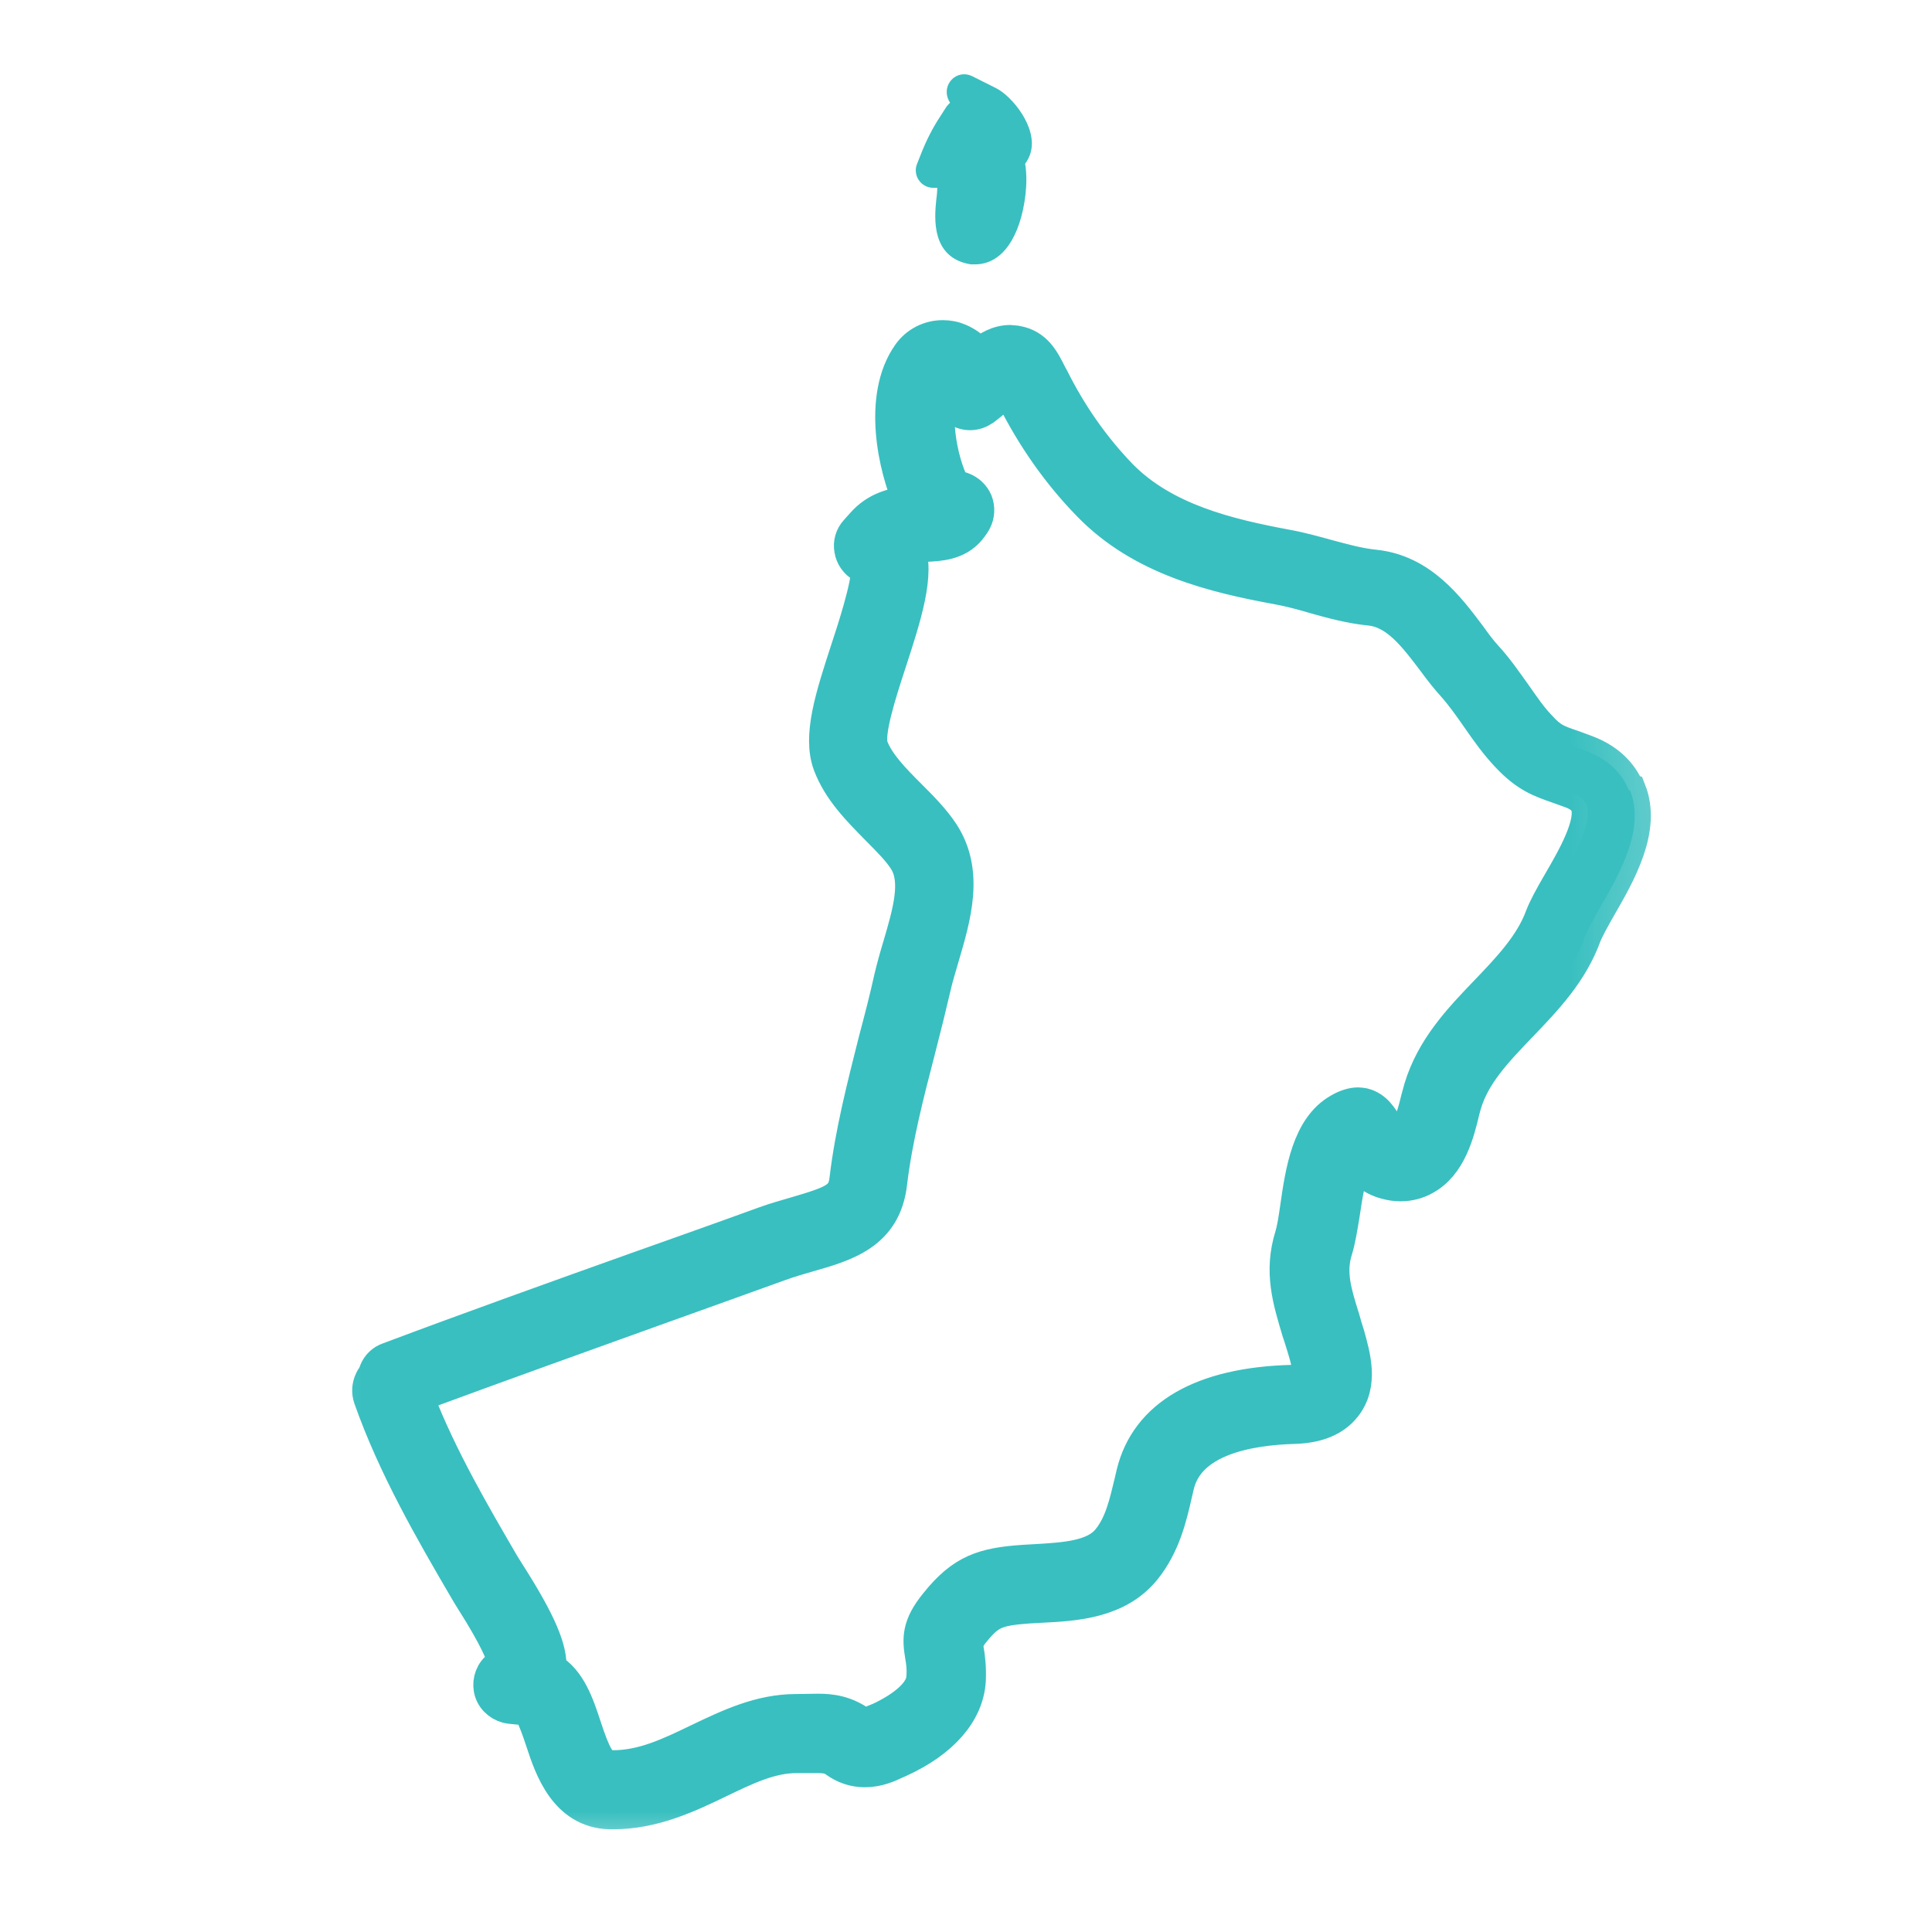 <svg width="24" height="24" viewBox="0 0 24 24" fill="none" xmlns="http://www.w3.org/2000/svg">
<path d="M11.588 2.333H11.643C11.643 2.389 11.635 2.449 11.63 2.488C11.609 2.702 11.562 3.203 12.059 3.284H12.097C12.097 3.284 12.11 3.284 12.114 3.284C12.256 3.284 12.512 3.22 12.662 2.775C12.731 2.565 12.774 2.278 12.735 2.034C12.765 1.991 12.791 1.944 12.804 1.892C12.889 1.58 12.572 1.195 12.375 1.096L12.076 0.946C11.99 0.903 11.887 0.92 11.823 0.989C11.755 1.058 11.742 1.16 11.785 1.246L11.802 1.276C11.802 1.276 11.772 1.306 11.759 1.323L11.682 1.443C11.583 1.593 11.506 1.747 11.442 1.91L11.391 2.038C11.365 2.102 11.374 2.179 11.412 2.235C11.451 2.295 11.515 2.329 11.583 2.333H11.588Z" fill="#39BFC0"/>
<path d="M20.233 9.816C20.173 9.662 20.031 9.452 19.71 9.332L19.548 9.272C19.333 9.199 19.273 9.178 19.128 9.019C19.021 8.908 18.931 8.775 18.82 8.617C18.712 8.467 18.605 8.309 18.468 8.159C18.4 8.086 18.336 8 18.263 7.898C17.993 7.538 17.655 7.088 17.077 7.028C16.871 7.007 16.679 6.951 16.486 6.9C16.345 6.861 16.165 6.81 15.976 6.776C15.266 6.643 14.465 6.455 13.925 5.902C13.587 5.551 13.305 5.149 13.078 4.695L13.056 4.656C12.966 4.476 12.876 4.288 12.628 4.245C12.615 4.245 12.564 4.237 12.551 4.237C12.393 4.237 12.268 4.314 12.166 4.399C12.097 4.322 12.012 4.258 11.922 4.22C11.853 4.19 11.785 4.177 11.712 4.177C11.541 4.177 11.382 4.258 11.284 4.399C10.907 4.935 11.112 5.821 11.296 6.236C11.091 6.258 10.881 6.313 10.714 6.502L10.633 6.592C10.573 6.656 10.547 6.746 10.564 6.831C10.577 6.917 10.633 6.994 10.71 7.037L10.77 7.071C10.783 7.255 10.594 7.838 10.517 8.069C10.329 8.647 10.166 9.144 10.299 9.499C10.419 9.82 10.663 10.064 10.907 10.312C11.035 10.441 11.159 10.565 11.236 10.685C11.403 10.942 11.288 11.332 11.168 11.743C11.125 11.884 11.087 12.021 11.057 12.149C11.001 12.402 10.937 12.65 10.864 12.924C10.723 13.485 10.573 14.063 10.504 14.646C10.479 14.873 10.372 14.924 9.888 15.065C9.759 15.104 9.631 15.138 9.502 15.185C9.01 15.365 7.922 15.75 7.922 15.75C6.903 16.114 5.85 16.491 4.822 16.877C4.75 16.902 4.69 16.958 4.66 17.035C4.651 17.052 4.647 17.069 4.643 17.086C4.625 17.104 4.613 17.125 4.604 17.146C4.57 17.215 4.566 17.296 4.591 17.369C4.895 18.23 5.362 19.035 5.777 19.745C5.794 19.775 5.82 19.818 5.863 19.887C6.154 20.345 6.235 20.555 6.257 20.636L6.167 20.722C6.086 20.799 6.06 20.919 6.094 21.021C6.128 21.124 6.227 21.201 6.338 21.214L6.552 21.235C6.608 21.265 6.698 21.539 6.732 21.642C6.839 21.968 7.023 22.507 7.571 22.524H7.618C8.119 22.524 8.552 22.319 8.933 22.135C9.28 21.968 9.575 21.826 9.896 21.826C9.948 21.826 9.999 21.826 10.059 21.826H10.153C10.265 21.826 10.316 21.839 10.372 21.878C10.483 21.959 10.607 22.002 10.744 22.002C10.907 22.002 11.04 21.942 11.138 21.895L11.177 21.878C11.712 21.634 12.02 21.278 12.046 20.88C12.054 20.709 12.037 20.58 12.02 20.486C12.009 20.42 12.03 20.355 12.084 20.289C12.286 20.037 12.371 19.998 12.77 19.968L12.928 19.959C13.356 19.938 13.891 19.908 14.225 19.493C14.461 19.197 14.542 18.859 14.611 18.555L14.636 18.448C14.773 17.891 15.493 17.754 16.075 17.737C16.366 17.729 16.576 17.643 16.709 17.476C16.931 17.198 16.824 16.842 16.752 16.581C16.73 16.513 16.709 16.444 16.692 16.38C16.593 16.063 16.512 15.81 16.602 15.528C16.64 15.404 16.662 15.262 16.692 15.082C16.721 14.89 16.76 14.611 16.841 14.432C16.919 14.539 17.034 14.65 17.214 14.697C17.274 14.714 17.338 14.723 17.398 14.723C17.505 14.723 17.608 14.697 17.698 14.646C18.019 14.474 18.117 14.068 18.182 13.798C18.19 13.772 18.194 13.746 18.203 13.721C18.31 13.353 18.588 13.062 18.892 12.745C19.205 12.419 19.53 12.081 19.697 11.614C19.727 11.541 19.809 11.392 19.873 11.28C20.125 10.844 20.438 10.296 20.25 9.82L20.233 9.816ZM17.441 14.192L17.351 14.132C17.308 14.119 17.278 14.072 17.223 13.978C17.167 13.883 17.094 13.755 16.94 13.716C16.919 13.712 16.893 13.708 16.871 13.708C16.799 13.708 16.717 13.734 16.636 13.781C16.246 13.999 16.165 14.556 16.101 15.005C16.079 15.155 16.062 15.267 16.037 15.348C15.895 15.802 16.011 16.161 16.126 16.547C16.148 16.607 16.165 16.671 16.186 16.735C16.216 16.834 16.285 17.065 16.246 17.108C16.233 17.125 16.178 17.151 16.045 17.155C14.927 17.185 14.242 17.583 14.067 18.302L14.041 18.414C13.977 18.679 13.921 18.932 13.763 19.125C13.591 19.338 13.228 19.36 12.876 19.381L12.718 19.39C12.217 19.424 11.952 19.506 11.622 19.921C11.399 20.195 11.408 20.358 11.442 20.567C11.455 20.64 11.468 20.726 11.459 20.837C11.446 21.09 11.048 21.291 10.928 21.347L10.886 21.364C10.834 21.385 10.774 21.415 10.736 21.415C10.727 21.415 10.719 21.415 10.701 21.402C10.504 21.261 10.325 21.24 10.162 21.24C10.123 21.24 9.939 21.244 9.888 21.244C9.438 21.244 9.049 21.432 8.672 21.612C8.316 21.784 7.987 21.942 7.614 21.942H7.58C7.456 21.942 7.383 21.788 7.272 21.45C7.182 21.175 7.079 20.867 6.835 20.73C6.856 20.49 6.706 20.144 6.33 19.553L6.257 19.437C5.893 18.812 5.482 18.11 5.199 17.382C5.204 17.373 5.212 17.365 5.216 17.352C5.216 17.343 5.225 17.335 5.225 17.326C6.188 16.971 7.165 16.62 8.119 16.277C8.119 16.277 9.194 15.892 9.691 15.712C9.811 15.669 9.926 15.635 10.046 15.601C10.513 15.468 10.997 15.327 11.069 14.697C11.134 14.149 11.279 13.588 11.421 13.04C11.489 12.779 11.553 12.518 11.613 12.261C11.639 12.145 11.678 12.021 11.716 11.888C11.862 11.392 12.029 10.835 11.716 10.351C11.605 10.18 11.451 10.026 11.301 9.876C11.108 9.683 10.911 9.482 10.834 9.276C10.774 9.114 10.932 8.621 11.061 8.227C11.245 7.662 11.421 7.123 11.288 6.797C11.344 6.789 11.412 6.784 11.485 6.78C11.669 6.772 11.892 6.763 12.046 6.579C12.084 6.532 12.106 6.497 12.119 6.472C12.157 6.399 12.161 6.309 12.132 6.232C12.101 6.155 12.037 6.095 11.956 6.065L11.9 6.048C11.87 6.039 11.853 6.035 11.849 6.035C11.682 5.71 11.57 5.072 11.75 4.759C11.759 4.768 11.772 4.776 11.776 4.776C11.742 4.888 11.776 5.003 11.866 5.076C11.917 5.119 11.982 5.144 12.05 5.144C12.114 5.144 12.17 5.123 12.221 5.089C12.273 5.05 12.346 4.995 12.448 4.896C12.448 4.896 12.508 4.845 12.521 4.828C12.53 4.845 12.572 4.926 12.572 4.926C12.825 5.431 13.142 5.885 13.523 6.275C14.178 6.951 15.082 7.165 15.878 7.311C16.037 7.341 16.182 7.38 16.34 7.427C16.555 7.487 16.773 7.547 17.021 7.572C17.351 7.606 17.582 7.919 17.809 8.219C17.89 8.33 17.972 8.433 18.049 8.518C18.156 8.638 18.25 8.771 18.361 8.93C18.473 9.092 18.58 9.242 18.717 9.388C18.961 9.649 19.132 9.705 19.363 9.786L19.518 9.842C19.62 9.88 19.68 9.932 19.706 9.996C19.796 10.218 19.535 10.668 19.363 10.963C19.261 11.139 19.188 11.272 19.145 11.383C19.017 11.734 18.734 12.03 18.46 12.316C18.13 12.659 17.788 13.019 17.638 13.52C17.629 13.55 17.621 13.584 17.604 13.644C17.574 13.768 17.505 14.055 17.407 14.106L17.437 14.166L17.441 14.192Z" fill="#39BFC0"/>
<mask id="mask0_5223_15630" style="mask-type:luminance" maskUnits="userSpaceOnUse" x="3" y="2" width="18" height="22">
<path d="M20.775 2.826H3.225V23.077H20.775V2.826Z" fill="white"/>
<path d="M20.233 9.816C20.173 9.662 20.031 9.452 19.71 9.332L19.548 9.272C19.333 9.199 19.273 9.178 19.128 9.019C19.021 8.908 18.931 8.775 18.82 8.617C18.712 8.467 18.605 8.309 18.468 8.159C18.4 8.086 18.336 8 18.263 7.898C17.993 7.538 17.655 7.088 17.077 7.028C16.871 7.007 16.679 6.951 16.486 6.9C16.345 6.861 16.165 6.81 15.976 6.776C15.266 6.643 14.465 6.455 13.925 5.902C13.587 5.551 13.305 5.149 13.078 4.695L13.056 4.656C12.966 4.476 12.876 4.288 12.628 4.245C12.615 4.245 12.564 4.237 12.551 4.237C12.393 4.237 12.268 4.314 12.166 4.399C12.097 4.322 12.012 4.258 11.922 4.22C11.853 4.19 11.785 4.177 11.712 4.177C11.541 4.177 11.382 4.258 11.284 4.399C10.907 4.935 11.112 5.821 11.296 6.236C11.091 6.258 10.881 6.313 10.714 6.502L10.633 6.592C10.573 6.656 10.547 6.746 10.564 6.831C10.577 6.917 10.633 6.994 10.71 7.037L10.77 7.071C10.783 7.255 10.594 7.838 10.517 8.069C10.329 8.647 10.166 9.144 10.299 9.499C10.419 9.82 10.663 10.064 10.907 10.312C11.035 10.441 11.159 10.565 11.236 10.685C11.403 10.942 11.288 11.332 11.168 11.743C11.125 11.884 11.087 12.021 11.057 12.149C11.001 12.402 10.937 12.65 10.864 12.924C10.723 13.485 10.573 14.063 10.504 14.646C10.479 14.873 10.372 14.924 9.888 15.065C9.759 15.104 9.631 15.138 9.502 15.185C9.01 15.365 7.922 15.75 7.922 15.75C6.903 16.114 5.85 16.491 4.822 16.877C4.75 16.902 4.69 16.958 4.66 17.035C4.651 17.052 4.647 17.069 4.643 17.086C4.625 17.104 4.613 17.125 4.604 17.146C4.57 17.215 4.566 17.296 4.591 17.369C4.895 18.23 5.362 19.035 5.777 19.745C5.794 19.775 5.82 19.818 5.863 19.887C6.154 20.345 6.235 20.555 6.257 20.636L6.167 20.722C6.086 20.799 6.06 20.919 6.094 21.021C6.128 21.124 6.227 21.201 6.338 21.214L6.552 21.235C6.608 21.265 6.698 21.539 6.732 21.642C6.839 21.968 7.023 22.507 7.571 22.524H7.618C8.119 22.524 8.552 22.319 8.933 22.135C9.28 21.968 9.575 21.826 9.896 21.826C9.948 21.826 9.999 21.826 10.059 21.826H10.153C10.265 21.826 10.316 21.839 10.372 21.878C10.483 21.959 10.607 22.002 10.744 22.002C10.907 22.002 11.04 21.942 11.138 21.895L11.177 21.878C11.712 21.634 12.02 21.278 12.046 20.88C12.054 20.709 12.037 20.58 12.02 20.486C12.009 20.42 12.03 20.355 12.084 20.289C12.286 20.037 12.371 19.998 12.77 19.968L12.928 19.959C13.356 19.938 13.891 19.908 14.225 19.493C14.461 19.197 14.542 18.859 14.611 18.555L14.636 18.448C14.773 17.891 15.493 17.754 16.075 17.737C16.366 17.729 16.576 17.643 16.709 17.476C16.931 17.198 16.824 16.842 16.752 16.581C16.73 16.513 16.709 16.444 16.692 16.38C16.593 16.063 16.512 15.81 16.602 15.528C16.64 15.404 16.662 15.262 16.692 15.082C16.721 14.89 16.76 14.611 16.841 14.432C16.919 14.539 17.034 14.65 17.214 14.697C17.274 14.714 17.338 14.723 17.398 14.723C17.505 14.723 17.608 14.697 17.698 14.646C18.019 14.474 18.117 14.068 18.182 13.798C18.19 13.772 18.194 13.746 18.203 13.721C18.31 13.353 18.588 13.062 18.892 12.745C19.205 12.419 19.53 12.081 19.697 11.614C19.727 11.541 19.809 11.392 19.873 11.28C20.125 10.844 20.438 10.296 20.25 9.82L20.233 9.816ZM17.441 14.192L17.351 14.132C17.308 14.119 17.278 14.072 17.223 13.978C17.167 13.883 17.094 13.755 16.94 13.716C16.919 13.712 16.893 13.708 16.871 13.708C16.799 13.708 16.717 13.734 16.636 13.781C16.246 13.999 16.165 14.556 16.101 15.005C16.079 15.155 16.062 15.267 16.037 15.348C15.895 15.802 16.011 16.161 16.126 16.547C16.148 16.607 16.165 16.671 16.186 16.735C16.216 16.834 16.285 17.065 16.246 17.108C16.233 17.125 16.178 17.151 16.045 17.155C14.927 17.185 14.242 17.583 14.067 18.302L14.041 18.414C13.977 18.679 13.921 18.932 13.763 19.125C13.591 19.338 13.228 19.36 12.876 19.381L12.718 19.39C12.217 19.424 11.952 19.506 11.622 19.921C11.399 20.195 11.408 20.358 11.442 20.567C11.455 20.64 11.468 20.726 11.459 20.837C11.446 21.09 11.048 21.291 10.928 21.347L10.886 21.364C10.834 21.385 10.774 21.415 10.736 21.415C10.727 21.415 10.719 21.415 10.701 21.402C10.504 21.261 10.325 21.24 10.162 21.24C10.123 21.24 9.939 21.244 9.888 21.244C9.438 21.244 9.049 21.432 8.672 21.612C8.316 21.784 7.987 21.942 7.614 21.942H7.58C7.456 21.942 7.383 21.788 7.272 21.45C7.182 21.175 7.079 20.867 6.835 20.73C6.856 20.49 6.706 20.144 6.33 19.553L6.257 19.437C5.893 18.812 5.482 18.11 5.199 17.382C5.204 17.373 5.212 17.365 5.216 17.352C5.216 17.343 5.225 17.335 5.225 17.326C6.188 16.971 7.165 16.62 8.119 16.277C8.119 16.277 9.194 15.892 9.691 15.712C9.811 15.669 9.926 15.635 10.046 15.601C10.513 15.468 10.997 15.327 11.069 14.697C11.134 14.149 11.279 13.588 11.421 13.04C11.489 12.779 11.553 12.518 11.613 12.261C11.639 12.145 11.678 12.021 11.716 11.888C11.862 11.392 12.029 10.835 11.716 10.351C11.605 10.18 11.451 10.026 11.301 9.876C11.108 9.683 10.911 9.482 10.834 9.276C10.774 9.114 10.932 8.621 11.061 8.227C11.245 7.662 11.421 7.123 11.288 6.797C11.344 6.789 11.412 6.784 11.485 6.78C11.669 6.772 11.892 6.763 12.046 6.579C12.084 6.532 12.106 6.497 12.119 6.472C12.157 6.399 12.161 6.309 12.132 6.232C12.101 6.155 12.037 6.095 11.956 6.065L11.9 6.048C11.87 6.039 11.853 6.035 11.849 6.035C11.682 5.71 11.57 5.072 11.75 4.759C11.759 4.768 11.772 4.776 11.776 4.776C11.742 4.888 11.776 5.003 11.866 5.076C11.917 5.119 11.982 5.144 12.05 5.144C12.114 5.144 12.17 5.123 12.221 5.089C12.273 5.05 12.346 4.995 12.448 4.896C12.448 4.896 12.508 4.845 12.521 4.828C12.53 4.845 12.572 4.926 12.572 4.926C12.825 5.431 13.142 5.885 13.523 6.275C14.178 6.951 15.082 7.165 15.878 7.311C16.037 7.341 16.182 7.38 16.34 7.427C16.555 7.487 16.773 7.547 17.021 7.572C17.351 7.606 17.582 7.919 17.809 8.219C17.89 8.33 17.972 8.433 18.049 8.518C18.156 8.638 18.25 8.771 18.361 8.93C18.473 9.092 18.58 9.242 18.717 9.388C18.961 9.649 19.132 9.705 19.363 9.786L19.518 9.842C19.62 9.88 19.68 9.932 19.706 9.996C19.796 10.218 19.535 10.668 19.363 10.963C19.261 11.139 19.188 11.272 19.145 11.383C19.017 11.734 18.734 12.03 18.46 12.316C18.13 12.659 17.788 13.019 17.638 13.52C17.629 13.55 17.621 13.584 17.604 13.644C17.574 13.768 17.505 14.055 17.407 14.106L17.437 14.166L17.441 14.192Z" fill="black"/>
</mask>
<g mask="url(#mask0_5223_15630)">
<path d="M20.233 9.816C20.173 9.662 20.031 9.452 19.71 9.332L19.548 9.272C19.333 9.199 19.273 9.178 19.128 9.019C19.021 8.908 18.931 8.775 18.82 8.617C18.712 8.467 18.605 8.309 18.468 8.159C18.4 8.086 18.336 8 18.263 7.898C17.993 7.538 17.655 7.088 17.077 7.028C16.871 7.007 16.679 6.951 16.486 6.9C16.345 6.861 16.165 6.81 15.976 6.776C15.266 6.643 14.465 6.455 13.925 5.902C13.587 5.551 13.305 5.149 13.078 4.695L13.056 4.656C12.966 4.476 12.876 4.288 12.628 4.245C12.615 4.245 12.564 4.237 12.551 4.237C12.393 4.237 12.268 4.314 12.166 4.399C12.097 4.322 12.012 4.258 11.922 4.22C11.853 4.19 11.785 4.177 11.712 4.177C11.541 4.177 11.382 4.258 11.284 4.399C10.907 4.935 11.112 5.821 11.296 6.236C11.091 6.258 10.881 6.313 10.714 6.502L10.633 6.592C10.573 6.656 10.547 6.746 10.564 6.831C10.577 6.917 10.633 6.994 10.71 7.037L10.77 7.071C10.783 7.255 10.594 7.838 10.517 8.069C10.329 8.647 10.166 9.144 10.299 9.499C10.419 9.82 10.663 10.064 10.907 10.312C11.035 10.441 11.159 10.565 11.236 10.685C11.403 10.942 11.288 11.332 11.168 11.743C11.125 11.884 11.087 12.021 11.057 12.149C11.001 12.402 10.937 12.65 10.864 12.924C10.723 13.485 10.573 14.063 10.504 14.646C10.479 14.873 10.372 14.924 9.888 15.065C9.759 15.104 9.631 15.138 9.502 15.185C9.01 15.365 7.922 15.75 7.922 15.75C6.903 16.114 5.85 16.491 4.822 16.877C4.75 16.902 4.69 16.958 4.66 17.035C4.651 17.052 4.647 17.069 4.643 17.086C4.625 17.104 4.613 17.125 4.604 17.146C4.57 17.215 4.566 17.296 4.591 17.369C4.895 18.23 5.362 19.035 5.777 19.745C5.794 19.775 5.82 19.818 5.863 19.887C6.154 20.345 6.235 20.555 6.257 20.636L6.167 20.722C6.086 20.799 6.06 20.919 6.094 21.021C6.128 21.124 6.227 21.201 6.338 21.214L6.552 21.235C6.608 21.265 6.698 21.539 6.732 21.642C6.839 21.968 7.023 22.507 7.571 22.524H7.618C8.119 22.524 8.552 22.319 8.933 22.135C9.28 21.968 9.575 21.826 9.896 21.826C9.948 21.826 9.999 21.826 10.059 21.826H10.153C10.265 21.826 10.316 21.839 10.372 21.878C10.483 21.959 10.607 22.002 10.744 22.002C10.907 22.002 11.04 21.942 11.138 21.895L11.177 21.878C11.712 21.634 12.02 21.278 12.046 20.88C12.054 20.709 12.037 20.58 12.02 20.486C12.009 20.42 12.03 20.355 12.084 20.289C12.286 20.037 12.371 19.998 12.77 19.968L12.928 19.959C13.356 19.938 13.891 19.908 14.225 19.493C14.461 19.197 14.542 18.859 14.611 18.555L14.636 18.448C14.773 17.891 15.493 17.754 16.075 17.737C16.366 17.729 16.576 17.643 16.709 17.476C16.931 17.198 16.824 16.842 16.752 16.581C16.73 16.513 16.709 16.444 16.692 16.38C16.593 16.063 16.512 15.81 16.602 15.528C16.64 15.404 16.662 15.262 16.692 15.082C16.721 14.89 16.76 14.611 16.841 14.432C16.919 14.539 17.034 14.65 17.214 14.697C17.274 14.714 17.338 14.723 17.398 14.723C17.505 14.723 17.608 14.697 17.698 14.646C18.019 14.474 18.117 14.068 18.182 13.798C18.19 13.772 18.194 13.746 18.203 13.721C18.31 13.353 18.588 13.062 18.892 12.745C19.205 12.419 19.53 12.081 19.697 11.614C19.727 11.541 19.809 11.392 19.873 11.28C20.125 10.844 20.438 10.296 20.25 9.82L20.233 9.816ZM17.441 14.192L17.351 14.132C17.308 14.119 17.278 14.072 17.223 13.978C17.167 13.883 17.094 13.755 16.94 13.716C16.919 13.712 16.893 13.708 16.871 13.708C16.799 13.708 16.717 13.734 16.636 13.781C16.246 13.999 16.165 14.556 16.101 15.005C16.079 15.155 16.062 15.267 16.037 15.348C15.895 15.802 16.011 16.161 16.126 16.547C16.148 16.607 16.165 16.671 16.186 16.735C16.216 16.834 16.285 17.065 16.246 17.108C16.233 17.125 16.178 17.151 16.045 17.155C14.927 17.185 14.242 17.583 14.067 18.302L14.041 18.414C13.977 18.679 13.921 18.932 13.763 19.125C13.591 19.338 13.228 19.36 12.876 19.381L12.718 19.39C12.217 19.424 11.952 19.506 11.622 19.921C11.399 20.195 11.408 20.358 11.442 20.567C11.455 20.64 11.468 20.726 11.459 20.837C11.446 21.09 11.048 21.291 10.928 21.347L10.886 21.364C10.834 21.385 10.774 21.415 10.736 21.415C10.727 21.415 10.719 21.415 10.701 21.402C10.504 21.261 10.325 21.24 10.162 21.24C10.123 21.24 9.939 21.244 9.888 21.244C9.438 21.244 9.049 21.432 8.672 21.612C8.316 21.784 7.987 21.942 7.614 21.942H7.58C7.456 21.942 7.383 21.788 7.272 21.45C7.182 21.175 7.079 20.867 6.835 20.73C6.856 20.49 6.706 20.144 6.33 19.553L6.257 19.437C5.893 18.812 5.482 18.11 5.199 17.382C5.204 17.373 5.212 17.365 5.216 17.352C5.216 17.343 5.225 17.335 5.225 17.326C6.188 16.971 7.165 16.62 8.119 16.277C8.119 16.277 9.194 15.892 9.691 15.712C9.811 15.669 9.926 15.635 10.046 15.601C10.513 15.468 10.997 15.327 11.069 14.697C11.134 14.149 11.279 13.588 11.421 13.04C11.489 12.779 11.553 12.518 11.613 12.261C11.639 12.145 11.678 12.021 11.716 11.888C11.862 11.392 12.029 10.835 11.716 10.351C11.605 10.18 11.451 10.026 11.301 9.876C11.108 9.683 10.911 9.482 10.834 9.276C10.774 9.114 10.932 8.621 11.061 8.227C11.245 7.662 11.421 7.123 11.288 6.797C11.344 6.789 11.412 6.784 11.485 6.78C11.669 6.772 11.892 6.763 12.046 6.579C12.084 6.532 12.106 6.497 12.119 6.472C12.157 6.399 12.161 6.309 12.132 6.232C12.101 6.155 12.037 6.095 11.956 6.065L11.9 6.048C11.87 6.039 11.853 6.035 11.849 6.035C11.682 5.71 11.57 5.072 11.75 4.759C11.759 4.768 11.772 4.776 11.776 4.776C11.742 4.888 11.776 5.003 11.866 5.076C11.917 5.119 11.982 5.144 12.05 5.144C12.114 5.144 12.17 5.123 12.221 5.089C12.273 5.05 12.346 4.995 12.448 4.896C12.448 4.896 12.508 4.845 12.521 4.828C12.53 4.845 12.572 4.926 12.572 4.926C12.825 5.431 13.142 5.885 13.523 6.275C14.178 6.951 15.082 7.165 15.878 7.311C16.037 7.341 16.182 7.38 16.34 7.427C16.555 7.487 16.773 7.547 17.021 7.572C17.351 7.606 17.582 7.919 17.809 8.219C17.89 8.33 17.972 8.433 18.049 8.518C18.156 8.638 18.25 8.771 18.361 8.93C18.473 9.092 18.58 9.242 18.717 9.388C18.961 9.649 19.132 9.705 19.363 9.786L19.518 9.842C19.62 9.88 19.68 9.932 19.706 9.996C19.796 10.218 19.535 10.668 19.363 10.963C19.261 11.139 19.188 11.272 19.145 11.383C19.017 11.734 18.734 12.03 18.46 12.316C18.13 12.659 17.788 13.019 17.638 13.52C17.629 13.55 17.621 13.584 17.604 13.644C17.574 13.768 17.505 14.055 17.407 14.106L17.437 14.166L17.441 14.192Z" stroke="#39BFC0" stroke-width="0.4"/>
</g>
</svg>
